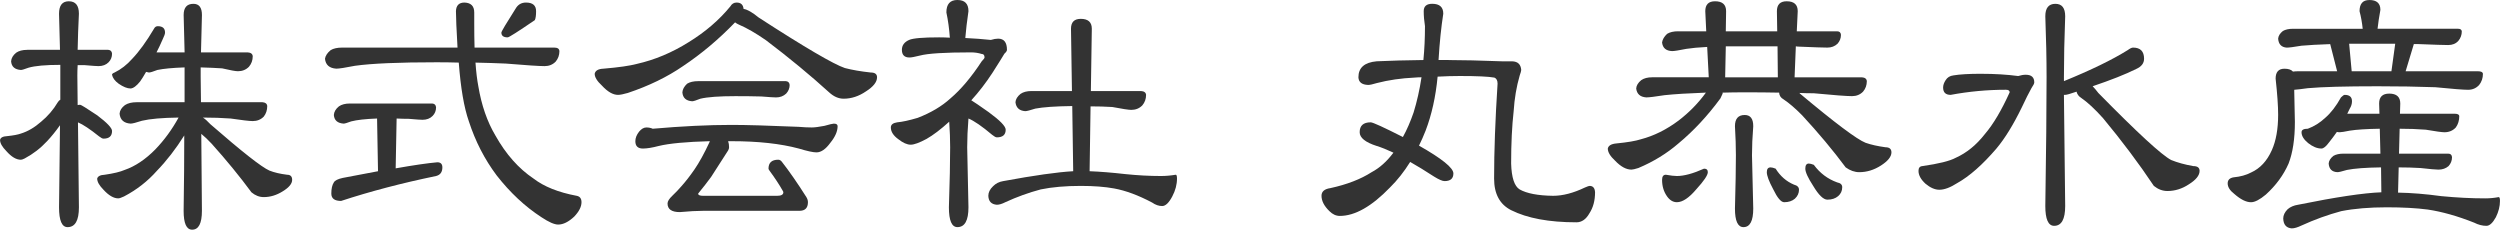 <?xml version="1.0" encoding="UTF-8"?>
<svg id="_レイヤー_1" xmlns="http://www.w3.org/2000/svg" width="99.836mm" height="9.172mm" version="1.1" viewBox="0 0 283 26">
  <!-- Generator: Adobe Illustrator 29.7.1, SVG Export Plug-In . SVG Version: 2.1.1 Build 8)  -->
  <path d="M3.072,5.641h3.715c-.024-1.278-.06-2.64-.108-4.086,0-.941.369-1.41,1.107-1.41.762,0,1.143.47,1.143,1.41-.072,1.446-.119,2.809-.143,4.086h3.465c.262.024.405.169.428.434,0,.386-.131.712-.392.976-.286.289-.667.434-1.143.434-.214,0-.726-.036-1.535-.108h-.822c-.024.386-.035.772-.035,1.157l.035,3.363c.095-.024.191-.036.286-.036s.738.398,1.929,1.194c1.118.844,1.678,1.434,1.678,1.772,0,.579-.321.868-.964.868-.119,0-.285-.084-.5-.253-1.024-.819-1.821-1.35-2.393-1.591l.107,9.62c0,1.495-.428,2.242-1.286,2.242-.643,0-.964-.747-.964-2.242.048-3.544.083-6.641.108-9.294-.477.676-.964,1.278-1.464,1.808-.738.796-1.584,1.447-2.536,1.953-.191.097-.334.145-.428.145-.524,0-1.071-.325-1.643-.976C.24,16.625.003,16.203.003,15.842c.048-.265.321-.41.821-.434.691-.072,1.202-.168,1.536-.289.786-.241,1.547-.687,2.286-1.338.762-.627,1.393-1.362,1.893-2.206.072-.121.166-.217.285-.29v-3.942c-1.667,0-2.869.109-3.607.325-.453.169-.738.253-.857.253-.691-.048-1.06-.373-1.107-.976.023-.361.214-.687.571-.976.309-.217.726-.325,1.25-.325l-.002-.003ZM17.858,2.965c.548,0,.821.241.821.723,0,.145-.084.386-.25.723-.238.554-.477,1.061-.714,1.519h3.179c-.024-1.325-.06-2.736-.108-4.231,0-.844.369-1.266,1.107-1.266.643,0,.964.422.964,1.266-.048,1.495-.084,2.905-.108,4.231h5.287c.357.024.547.169.571.434,0,.458-.143.856-.429,1.194-.334.338-.75.506-1.25.506-.262,0-.857-.108-1.786-.325-.738-.048-1.548-.084-2.429-.108v1.085l.035,2.857h6.965c.333.024.512.169.536.434,0,.458-.131.856-.393,1.194-.334.338-.75.506-1.25.506-.358,0-1.191-.096-2.5-.29-.977-.072-2.024-.108-3.143-.108.238.145.524.398.857.759,3.572,3.11,5.798,4.858,6.679,5.244.548.217,1.214.374,2,.47.38,0,.571.193.571.579,0,.434-.358.868-1.072,1.302-.691.434-1.405.65-2.143.65-.5,0-.964-.181-1.393-.542-1.334-1.808-2.834-3.64-4.501-5.497-.428-.458-.821-.832-1.178-1.121l.072,8.715c0,1.423-.37,2.134-1.107,2.134-.643,0-.964-.71-.964-2.134.048-3.182.072-6.026.072-8.534-.953,1.519-1.988,2.856-3.107,4.013-1.048,1.182-2.286,2.146-3.715,2.893-.31.144-.524.217-.643.217-.524,0-1.084-.325-1.679-.976-.476-.482-.714-.904-.714-1.265.072-.265.357-.41.857-.434,1-.145,1.75-.325,2.25-.543,1.191-.41,2.345-1.181,3.465-2.314,1.023-1.061,1.904-2.266,2.643-3.616-1.857.024-3.239.145-4.143.361-.667.217-1.095.325-1.286.325-.762-.048-1.178-.421-1.25-1.121.023-.362.226-.687.607-.976.334-.217.774-.325,1.322-.325h5.429v-3.942c-1.357.048-2.382.145-3.072.289-.5.194-.821.29-.964.29-.12-.024-.227-.048-.321-.072-.262.458-.488.82-.678,1.085-.405.506-.763.772-1.072.796-.381,0-.834-.181-1.357-.543-.429-.313-.679-.651-.75-1.012,0-.096.095-.181.286-.253.738-.362,1.404-.88,2-1.555.785-.819,1.607-1.953,2.464-3.399.095-.193.238-.29.428-.29l.002-.002Z" fill="#333"/>
  <path d="M38.753,5.388h13.036c-.119-2.074-.178-3.447-.178-4.123.023-.651.345-.976.964-.976.738.025,1.107.398,1.107,1.121v1.266c0,.964.012,1.868.036,2.712h9.036c.358,0,.548.132.571.397,0,.458-.143.856-.428,1.194-.334.338-.75.506-1.25.506-.596,0-2.06-.096-4.394-.289-1.095-.048-2.238-.085-3.429-.109.072,1.037.178,1.929.321,2.676.358,2.146,1,4.002,1.929,5.569,1.191,2.121,2.63,3.749,4.322,4.882,1.191.916,2.822,1.567,4.893,1.953.358.072.536.313.536.723,0,.507-.274,1.049-.821,1.627-.643.603-1.25.904-1.822.904-.428,0-1.06-.277-1.893-.832-1.857-1.205-3.548-2.785-5.071-4.737-1.357-1.808-2.406-3.845-3.143-6.112-.548-1.567-.928-3.784-1.143-6.654-.81-.024-1.643-.036-2.5-.036-4.262,0-7.346.132-9.251.398-1.095.217-1.798.325-2.107.325-.786-.048-1.214-.422-1.286-1.121.048-.337.262-.663.643-.976.309-.192.75-.289,1.322-.289h0ZM39.61,11.717h9.322c.262.024.405.169.428.434,0,.386-.131.711-.393.976-.285.289-.667.434-1.143.434-.214,0-.727-.036-1.536-.108-.452,0-.917-.012-1.393-.036l-.107,5.641c2.047-.362,3.619-.59,4.715-.687.381,0,.571.194.571.579,0,.53-.238.856-.714.976-3.857.796-7.441,1.736-10.75,2.821-.738,0-1.107-.277-1.107-.832s.095-.976.286-1.266c.119-.217.452-.386,1-.506,1.476-.289,2.81-.543,4-.759l-.107-5.967c-1.31.049-2.286.157-2.929.325-.453.169-.738.253-.857.253-.691-.048-1.06-.373-1.107-.976.023-.361.214-.687.571-.976.309-.217.726-.325,1.25-.325h0ZM59.54.289c.762,0,1.143.325,1.143.976,0,.483-.048.82-.143,1.013-1.906,1.302-2.929,1.952-3.072,1.952-.477,0-.714-.181-.714-.542,0-.121.559-1.061,1.679-2.82.262-.386.631-.579,1.107-.579Z" fill="#333"/>
  <path d="M83.387.289c.476,0,.738.241.785.723.405.049.976.374,1.715.976,5.214,3.375,8.465,5.279,9.751,5.714.833.217,1.809.386,2.929.506.476,0,.714.181.714.542,0,.531-.417,1.061-1.25,1.591-.81.555-1.655.832-2.536.832-.571,0-1.12-.241-1.643-.723-2.12-1.928-4.501-3.893-7.143-5.895-1.143-.795-2.167-1.385-3.072-1.772-.167-.072-.31-.157-.428-.253-1.834,1.905-3.798,3.556-5.893,4.954-1.786,1.23-3.87,2.242-6.25,3.038-.5.145-.87.217-1.107.217-.571,0-1.178-.35-1.821-1.049-.548-.506-.821-.952-.821-1.338.072-.362.405-.554,1-.579,1.714-.145,2.976-.325,3.786-.543,2.024-.458,3.976-1.278,5.857-2.459,1.881-1.157,3.452-2.507,4.715-4.05.166-.29.405-.434.714-.434l-.002.002ZM73.172,14.429c.262,0,.5.048.714.144,3.333-.289,6.309-.434,8.929-.434,1.643,0,4.166.072,7.572.217.571.048,1.071.072,1.5.072.334,0,.809-.06,1.429-.181.595-.168.952-.253,1.071-.253.286,0,.429.097.429.29,0,.579-.274,1.205-.822,1.88-.524.723-1.048,1.085-1.571,1.085-.381,0-1.048-.145-2-.434-2.071-.554-4.607-.832-7.607-.832h-.393c.072.194.107.423.107.687,0,.121-.035.241-.107.361-.81,1.278-1.453,2.278-1.929,3.002-.405.554-.893,1.181-1.464,1.88,0,.169.19.253.571.253h8.358c.476,0,.714-.132.714-.398,0-.048-.024-.108-.072-.181-.381-.675-.881-1.434-1.5-2.278-.072-.096-.108-.168-.108-.217,0-.674.369-1.012,1.107-1.012.143,0,.273.072.393.217.833,1.061,1.761,2.399,2.786,4.013.119.194.178.386.178.579,0,.651-.321.976-.964.976h-10.893c-.714,0-1.596.049-2.643.145-.929,0-1.393-.325-1.393-.976,0-.241.179-.53.536-.868.381-.362.726-.723,1.036-1.085.476-.53.964-1.157,1.464-1.88.548-.796,1.119-1.832,1.714-3.11,0-.024.012-.06.035-.109-2.667.072-4.595.254-5.786.543-.738.193-1.334.29-1.786.29-.571,0-.857-.277-.857-.832,0-.361.142-.723.428-1.085.262-.313.535-.47.821-.47h.003ZM79.03,9.185h9.929c.262.024.405.169.429.434,0,.361-.131.687-.393.976-.31.289-.691.434-1.143.434-.238,0-.798-.036-1.679-.108-.905-.024-1.881-.036-2.929-.036-1.834,0-3.155.097-3.965.29-.477.193-.786.289-.928.289-.691-.048-1.06-.385-1.107-1.012.023-.337.202-.663.536-.976.309-.192.726-.289,1.25-.289v-.002Z" fill="#333"/>
  <path d="M108.379,0c.833,0,1.25.422,1.25,1.265-.167,1.134-.285,2.146-.357,3.038,1.023.049,1.988.121,2.893.217.309-.096.584-.145.822-.145.666,0,1,.422,1,1.266,0,.121-.095.265-.286.434-.167.289-.619,1.012-1.357,2.169-.738,1.134-1.536,2.17-2.393,3.11.286.169.941.615,1.964,1.338,1.286.941,1.929,1.604,1.929,1.989,0,.579-.334.868-1,.868-.12,0-.298-.096-.536-.289-1.143-.964-2.036-1.579-2.679-1.845-.095,1.182-.143,2.267-.143,3.255l.143,6.799c0,1.495-.417,2.242-1.25,2.242-.643,0-.964-.747-.964-2.242.095-2.893.143-5.159.143-6.799,0-.892-.036-1.856-.108-2.893-.952.868-1.81,1.519-2.571,1.952-.81.434-1.406.651-1.786.651-.405,0-.87-.204-1.393-.614-.571-.41-.857-.856-.857-1.338,0-.313.238-.507.714-.579.571-.048,1.345-.217,2.321-.506,1.5-.579,2.738-1.314,3.715-2.206,1.191-1.012,2.369-2.41,3.536-4.195.214-.217.321-.361.321-.434,0-.265-.108-.398-.321-.398-.381-.12-.786-.181-1.214-.181-2.953,0-4.881.121-5.786.362-.571.144-.964.217-1.178.217-.571,0-.857-.289-.857-.868,0-.507.274-.88.822-1.121.428-.192,1.559-.29,3.393-.29.405,0,.809.013,1.214.036-.072-1.012-.202-1.965-.393-2.857,0-.94.417-1.41,1.25-1.41v.002ZM116.772,10.306h4.572l-.108-7.051c0-.747.369-1.121,1.107-1.121.833,0,1.25.374,1.25,1.121l-.107,7.051h5.679c.357.025.548.169.571.434,0,.458-.143.856-.428,1.193-.334.338-.75.506-1.25.506-.285,0-1-.108-2.143-.325-.786-.048-1.607-.072-2.464-.072l-.108,7.341c1.214.048,2.56.157,4.036.325,1.404.145,2.75.217,4.036.217.547,0,1.107-.048,1.678-.144.095,0,.143.144.143.434,0,.675-.178,1.35-.536,2.025-.381.723-.762,1.085-1.143,1.085s-.762-.132-1.143-.398c-1.548-.819-2.976-1.35-4.286-1.591-1.048-.193-2.31-.29-3.786-.29-1.739,0-3.25.133-4.536.398-1.357.361-2.691.844-4,1.446-.381.194-.703.29-.964.29-.62-.048-.941-.386-.964-1.012,0-.386.178-.747.536-1.085.309-.313.69-.506,1.143-.579,3.523-.65,6.167-1.024,7.929-1.121l-.107-7.377c-1.905.024-3.298.121-4.179.29-.596.193-.977.289-1.143.289-.667-.048-1.035-.386-1.107-1.012.023-.337.214-.651.571-.941.309-.217.726-.325,1.25-.325h.001Z" fill="#333"/>
  <path d="M163.989,6.799c1.524,0,3.559.048,6.108.144h1.107c.619.025.952.35,1,.976,0,.097-.06.314-.179.651-.357,1.23-.584,2.567-.678,4.014-.191,1.688-.285,3.665-.285,5.93.047,1.591.369,2.567.964,2.929.809.458,2.072.699,3.786.723,1.095,0,2.297-.313,3.607-.941.262-.12.452-.181.572-.181.357.024.547.265.571.723,0,.94-.215,1.736-.643,2.387-.381.675-.87,1.012-1.464,1.012-3.096,0-5.56-.457-7.393-1.374-1.286-.65-1.929-1.844-1.929-3.58,0-3.086.13-6.666.393-10.74,0-.361-.12-.59-.358-.687-.667-.121-1.977-.181-3.929-.181-.763,0-1.596.024-2.5.072-.215,2.266-.667,4.303-1.357,6.111-.238.603-.488,1.169-.75,1.7,2.595,1.47,3.893,2.519,3.893,3.146,0,.579-.334.868-1,.868-.238,0-.631-.168-1.179-.506-1-.651-1.905-1.205-2.714-1.663-.691,1.109-1.453,2.074-2.286,2.893-2.072,2.146-3.965,3.218-5.679,3.218-.429,0-.822-.181-1.179-.542-.595-.579-.893-1.157-.893-1.736,0-.482.333-.772,1-.868,1.881-.41,3.441-1.012,4.679-1.808.905-.482,1.726-1.217,2.464-2.206-.714-.337-1.345-.59-1.893-.759-1.286-.41-1.929-.928-1.929-1.555,0-.747.416-1.121,1.25-1.121.238,0,1.452.555,3.643,1.664.452-.819.857-1.748,1.214-2.785.38-1.23.678-2.555.893-3.978-.263,0-.524.013-.786.036-1.524.072-2.941.277-4.25.614-.477.145-.81.217-1,.217-.714-.024-1.084-.313-1.107-.868,0-1.085.69-1.687,2.071-1.808,1.524-.072,3.286-.12,5.286-.144.119-1.205.178-2.483.178-3.833-.095-.602-.142-1.169-.142-1.7,0-.554.321-.832.964-.832.833,0,1.25.374,1.25,1.121-.238,1.519-.417,3.267-.536,5.244h1.143l.002.003Z" fill="#333"/>
  <path d="M189.968,3.544h3.179l-.108-2.278c0-.747.369-1.121,1.107-1.121.833,0,1.25.374,1.25,1.121l-.035,2.278h5.822l-.036-2.278c0-.747.369-1.121,1.107-1.121.833,0,1.25.374,1.25,1.121l-.107,2.278h4.572c.262,0,.405.133.428.398,0,.386-.131.723-.392,1.012-.31.29-.691.434-1.143.434s-1.524-.036-3.214-.109c-.12,0-.238-.012-.358-.036l-.142,3.507h7.607c.358.025.548.169.571.434,0,.458-.142.856-.428,1.193-.334.338-.75.506-1.25.506-.596,0-2.036-.108-4.322-.325-.548,0-1.096-.012-1.643-.036.048.024.072.049.072.072,3.976,3.327,6.453,5.184,7.429,5.569.619.217,1.369.386,2.25.506.452,0,.679.193.679.579,0,.483-.393.976-1.179,1.483-.785.506-1.607.759-2.464.759-.524,0-1.036-.181-1.536-.542-1.453-1.953-3.096-3.918-4.929-5.895-.785-.796-1.488-1.398-2.107-1.808-.309-.168-.477-.421-.5-.759-1.214-.024-2.476-.036-3.786-.036-.953,0-1.822.012-2.608.036v.108l-.25.542c-1.453,1.978-3.036,3.677-4.75,5.099-1.31,1.133-2.822,2.061-4.536,2.784-.381.121-.643.181-.786.181-.595,0-1.214-.338-1.857-1.013-.548-.506-.821-.963-.821-1.374.072-.338.405-.53,1-.579,1.238-.121,2.154-.277,2.75-.47,1.477-.386,2.905-1.097,4.286-2.134,1.191-.916,2.215-1.965,3.072-3.146-1.977.072-3.536.169-4.679.289-1.071.169-1.762.253-2.071.253-.691-.048-1.071-.386-1.143-1.012.023-.337.214-.651.571-.941.309-.217.726-.325,1.25-.325h6.393l-.178-3.435c-.953.048-1.739.121-2.357.217-.834.169-1.37.253-1.607.253-.691-.024-1.071-.349-1.143-.976.048-.337.238-.663.571-.976.309-.193.726-.29,1.25-.29v.003ZM188.576,19.781c.548.097.964.144,1.25.144.809,0,1.833-.277,3.071-.832.286,0,.429.133.429.398,0,.338-.429.976-1.286,1.916-.834.989-1.571,1.483-2.214,1.483-.429,0-.798-.217-1.107-.65-.381-.53-.571-1.158-.571-1.88,0-.386.143-.579.428-.579ZM195.29,8.751h5.964l-.035-3.507h-5.857l-.072,3.507ZM197.505,13.018c.643,0,.964.422.964,1.266-.095,1.205-.143,2.302-.143,3.291l.143,6.039c0,1.398-.369,2.098-1.107,2.098-.642,0-.964-.699-.964-2.098.071-2.579.107-4.593.107-6.039,0-.988-.036-2.085-.107-3.291,0-.844.369-1.266,1.107-1.266ZM200.433,18.949c.143,0,.333.048.571.144.524.845,1.214,1.447,2.072,1.808.381.097.571.29.571.579,0,.386-.155.723-.464,1.013-.31.265-.714.397-1.214.397-.357,0-.774-.494-1.25-1.483-.477-.891-.714-1.53-.714-1.916,0-.361.143-.542.428-.542h0ZM204.756,18.515c.142,0,.333.049.571.145.69.94,1.571,1.603,2.643,1.989.381.072.571.253.571.543,0,.41-.155.747-.464,1.012s-.714.398-1.214.398c-.452,0-.988-.518-1.607-1.555-.596-.916-.893-1.567-.893-1.953s.13-.579.393-.579Z" fill="#333"/>
  <path d="M224.282,8.354c1.523,0,2.917.085,4.179.253.309-.097.595-.145.857-.145.643,0,.964.289.964.868,0,.121-.108.338-.321.651-.286.507-.655,1.242-1.107,2.206-.953,1.953-1.906,3.496-2.857,4.629-1.572,1.832-3.048,3.134-4.429,3.905-.786.506-1.464.759-2.036.759-.5,0-1.024-.228-1.571-.687-.524-.482-.786-.964-.786-1.447,0-.337.143-.518.428-.542,1.857-.265,3.119-.579,3.786-.941,1.238-.554,2.345-1.458,3.322-2.712.928-1.085,1.857-2.651,2.786-4.701,0-.192-.143-.289-.428-.289-2.096,0-4.179.193-6.25.579-.571,0-.857-.277-.857-.832,0-.265.095-.543.286-.832.19-.313.488-.494.893-.542.714-.121,1.762-.181,3.143-.181h-.002ZM232.675.434c.738,0,1.107.47,1.107,1.41-.096,2.531-.143,4.822-.143,6.871v.47c3.072-1.254,5.476-2.423,7.215-3.508.262-.192.464-.289.607-.289.834,0,1.25.422,1.25,1.265,0,.506-.298.892-.893,1.157-1.214.603-2.858,1.254-4.929,1.953.19.193.405.446.643.759,4.429,4.508,7.179,7.04,8.25,7.594.714.29,1.548.519,2.5.687.476,0,.714.181.714.542,0,.507-.405,1.013-1.214,1.519-.762.506-1.571.759-2.429.759-.548,0-1.06-.192-1.536-.579-1.691-2.531-3.607-5.086-5.75-7.666-.928-1.036-1.762-1.808-2.5-2.314-.263-.168-.429-.398-.501-.687-.691.241-1.119.362-1.285.362h-.143l.143,12.584c0,1.495-.417,2.242-1.25,2.242-.667,0-1-.747-1-2.242.095-6.244.143-11.113.143-14.609,0-2.049-.048-4.34-.143-6.871,0-.94.381-1.41,1.143-1.41h.001Z" fill="#333"/>
  <path d="M268.213,0c.834,0,1.25.374,1.25,1.121-.143.772-.25,1.483-.321,2.134h9.108c.262,0,.405.097.428.289,0,.41-.131.772-.393,1.085-.285.314-.667.47-1.143.47-.452,0-1.571-.036-3.357-.108h-.536l-.928,3.074h8.179c.357,0,.547.097.571.29,0,.482-.143.904-.429,1.265-.334.361-.75.543-1.25.543-.524,0-1.763-.097-3.715-.29-2-.072-4.179-.108-6.536-.108-3.643,0-6.274.072-7.893.217-.691.097-1.203.157-1.536.181v.144l.072,3.508c0,1.905-.238,3.471-.714,4.701-.571,1.302-1.429,2.471-2.572,3.508-.691.579-1.25.868-1.679.868-.548,0-1.178-.313-1.893-.94-.5-.386-.75-.783-.75-1.193,0-.386.226-.615.678-.687.762-.072,1.417-.253,1.964-.542,1.024-.458,1.81-1.302,2.357-2.531.476-1.061.714-2.398.714-4.014,0-.988-.095-2.351-.285-4.086,0-.747.333-1.121,1-1.121.452,0,.774.108.964.325.166-.024.357-.036.571-.036h4.429l-.785-3.074c-1.357.048-2.441.108-3.25.181-.857.145-1.417.217-1.679.217-.595-.048-.917-.386-.964-1.013.024-.313.202-.602.536-.868.285-.168.666-.253,1.143-.253h7.893c-.072-.699-.191-1.362-.357-1.989,0-.843.369-1.265,1.107-1.265v-.003ZM265.427,10.74c.548,0,.821.241.821.723,0,.29-.084.567-.25.832-.095.193-.191.386-.285.579h3.643l-.035-1.157c0-.747.381-1.121,1.143-1.121.833,0,1.25.374,1.25,1.121l-.035,1.157h6.179c.333,0,.512.085.536.253,0,.506-.131.94-.393,1.302-.334.361-.762.542-1.286.542-.285,0-.988-.096-2.107-.289-.928-.072-1.917-.109-2.964-.109l-.072,2.821h5.571c.262,0,.405.132.429.397,0,.386-.131.723-.393,1.013-.31.265-.691.398-1.143.398-.286,0-.964-.06-2.036-.181-.786-.048-1.607-.072-2.465-.072l-.072,2.856c1.5.025,3.131.157,4.894.398,1.761.169,3.416.253,4.965.253.523,0,1.036-.048,1.536-.145.095,0,.143.145.143.434,0,.603-.155,1.218-.464,1.844-.358.651-.714.976-1.071.976-.453,0-.917-.12-1.393-.361-1.881-.747-3.631-1.241-5.25-1.483-1.286-.168-2.834-.253-4.643-.253-1.953,0-3.668.144-5.144.434-1.524.41-3.024.952-4.5,1.627-.453.217-.821.325-1.107.325-.619-.048-.941-.422-.964-1.121,0-.361.166-.711.5-1.049.309-.265.702-.434,1.179-.506,4.286-.868,7.429-1.338,9.429-1.41l-.035-2.82c-1.739.024-3.025.121-3.858.289-.571.169-.928.253-1.071.253-.62-.024-.953-.349-1-.976.023-.313.202-.602.535-.868.286-.168.666-.253,1.143-.253h4.179l-.072-2.821c-1.5.025-2.632.097-3.393.217-.595.121-.977.181-1.143.181-.119,0-.227-.012-.321-.036-.285.41-.584.808-.893,1.193-.334.458-.62.687-.857.687-.476,0-.977-.205-1.5-.615-.5-.41-.75-.819-.75-1.23,0-.265.238-.398.714-.398.714-.265,1.368-.674,1.964-1.23.643-.554,1.238-1.325,1.786-2.314.19-.192.333-.289.428-.289l-.002.002ZM266.213,8.064h4.5l.428-3.11h-5.214l.286,3.11h0Z" fill="#333"/>
</svg>